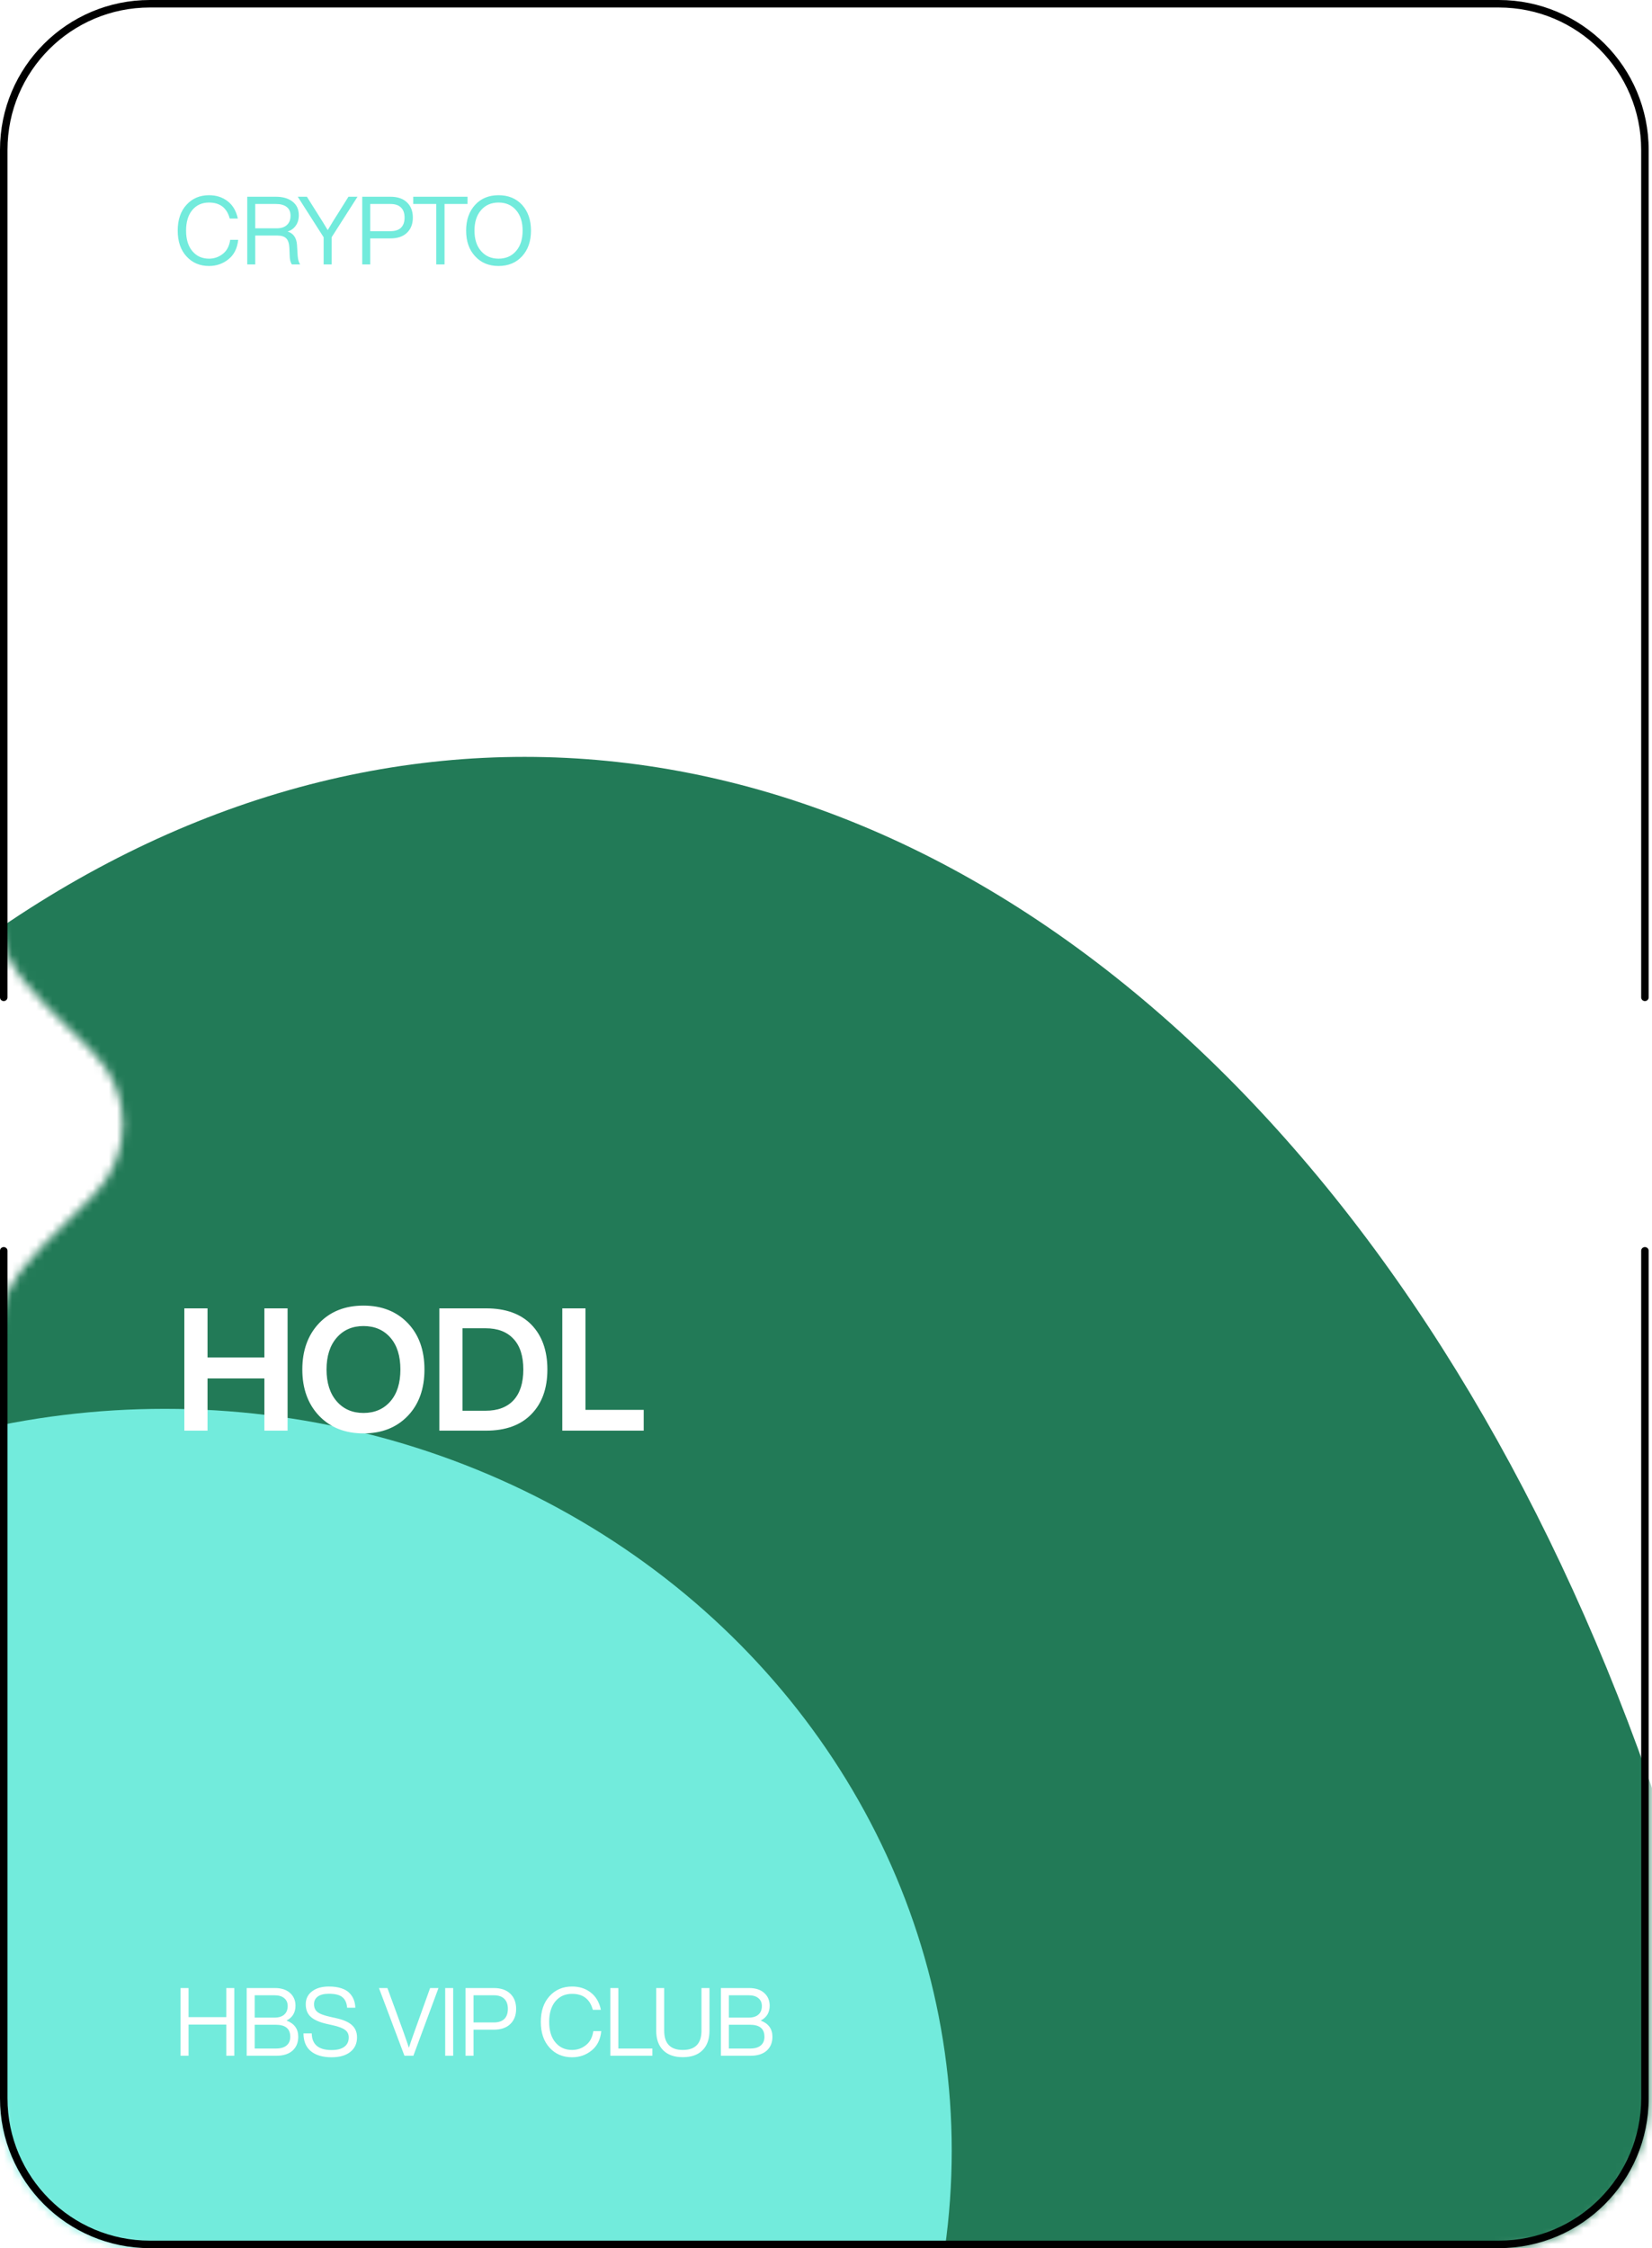 <?xml version="1.0" encoding="UTF-8"?> <svg xmlns="http://www.w3.org/2000/svg" width="205" height="279" viewBox="0 0 205 279" fill="none"><mask id="mask0_124_380" style="mask-type:alpha" maskUnits="userSpaceOnUse" x="0" y="0" width="205" height="279"><path fill-rule="evenodd" clip-rule="evenodd" d="M0 18.599C0 8.327 8.327 0 18.599 0H185.987C196.259 0 204.586 8.327 204.586 18.599V114.398C204.586 119.82 199.577 124.041 195.743 127.875L192.953 130.665C188.079 135.539 188.079 143.442 192.953 148.316L195.743 151.106C199.577 154.94 204.586 159.161 204.586 164.583V260.382C204.586 270.654 196.259 278.981 185.987 278.981H18.599C8.327 278.981 0 270.654 0 260.382V164.549C0 159.142 4.985 154.93 8.809 151.106L11.599 148.316C16.473 143.442 16.473 135.539 11.599 130.665L8.809 127.875C4.985 124.051 0 119.84 0 114.432V18.599Z" fill="#D9D9D9"></path></mask><g mask="url(#mask0_124_380)"><g filter="url(#filter0_f_124_380)"><ellipse cx="65.096" cy="333.382" rx="158.089" ry="239.458" fill="#227A57"></ellipse></g><g filter="url(#filter1_f_124_380)"><ellipse cx="20.458" cy="266.892" rx="97.643" ry="92.064" fill="#72EBDC"></ellipse></g></g><path fill-rule="evenodd" clip-rule="evenodd" d="M185.987 0.93H18.599C8.841 0.93 0.93 8.841 0.93 18.599V123.772C0.93 124.033 0.708 124.237 0.447 124.228C0.2 124.219 0 124.019 0 123.772V18.599C0 8.327 8.327 0 18.599 0H185.987C196.259 0 204.586 8.327 204.586 18.599V123.771C204.586 124.018 204.385 124.218 204.137 124.227C203.877 124.236 203.656 124.031 203.656 123.77V18.599C203.656 8.841 195.745 0.93 185.987 0.93ZM204.137 154.755C203.877 154.746 203.656 154.95 203.656 155.211V260.382C203.656 270.14 195.745 278.051 185.987 278.051H18.599C8.841 278.051 0.93 270.14 0.93 260.382V155.209C0.93 154.949 0.708 154.744 0.447 154.753C0.2 154.762 0 154.962 0 155.209V260.382C0 270.654 8.327 278.981 18.599 278.981H185.987C196.259 278.981 204.586 270.654 204.586 260.382V155.211C204.586 154.963 204.385 154.763 204.137 154.755Z" fill="black"></path><path d="M32.809 168.456V162.359H35.687V177.536H32.809V171.056H25.753V177.536H22.875V162.359H25.753V168.456H32.809ZM50.604 175.703C49.211 177.153 47.378 177.877 45.104 177.877C42.83 177.877 40.997 177.153 39.604 175.703C38.212 174.239 37.515 172.321 37.515 169.948C37.515 167.575 38.212 165.656 39.604 164.192C40.997 162.743 42.83 162.018 45.104 162.018C47.378 162.018 49.211 162.743 50.604 164.192C51.982 165.628 52.671 167.546 52.671 169.948C52.671 172.349 51.982 174.268 50.604 175.703ZM40.521 169.948C40.521 171.61 40.94 172.925 41.779 173.891C42.617 174.858 43.726 175.341 45.104 175.341C46.497 175.341 47.612 174.858 48.451 173.891C49.275 172.939 49.687 171.625 49.687 169.948C49.687 168.271 49.275 166.956 48.451 166.004C47.612 165.038 46.497 164.555 45.104 164.555C43.726 164.555 42.617 165.038 41.779 166.004C40.94 166.971 40.521 168.285 40.521 169.948ZM54.517 162.359H60.315C62.745 162.359 64.621 163.034 65.942 164.384C67.264 165.748 67.925 167.603 67.925 169.948C67.925 172.293 67.264 174.14 65.942 175.49C64.621 176.854 62.745 177.536 60.315 177.536H54.517V162.359ZM57.395 175.064H60.272C61.764 175.064 62.915 174.63 63.725 173.763C64.535 172.882 64.94 171.61 64.94 169.948C64.94 168.285 64.535 167.02 63.725 166.154C62.915 165.272 61.764 164.832 60.272 164.832H57.395V175.064ZM72.653 162.359V174.957H79.879V177.536H69.775V162.359H72.653Z" fill="white"></path><path d="M28.084 250.316V246.704H29.075V255.108H28.084V251.237H23.398V255.108H22.406V246.704H23.398V250.316H28.084ZM35.559 250.741C36.526 251.111 37.01 251.78 37.01 252.748C37.01 253.479 36.77 254.058 36.29 254.483C35.818 254.9 35.149 255.108 34.284 255.108H30.613V246.704H34.107C34.917 246.704 35.547 246.909 35.995 247.318C36.444 247.719 36.668 248.247 36.668 248.9C36.668 249.742 36.298 250.355 35.559 250.741ZM34.036 247.601H31.605V250.375H34.036C34.579 250.375 34.992 250.249 35.275 249.997C35.559 249.746 35.7 249.392 35.7 248.935C35.7 248.518 35.555 248.192 35.264 247.956C34.98 247.719 34.571 247.601 34.036 247.601ZM31.605 254.211H34.237C34.819 254.211 35.26 254.085 35.559 253.833C35.865 253.582 36.019 253.22 36.019 252.748C36.019 251.756 35.421 251.26 34.225 251.26H31.605V254.211ZM41.151 255.297C40.057 255.297 39.204 255.049 38.59 254.553C37.976 254.058 37.665 253.318 37.658 252.334H38.684C38.708 253.711 39.53 254.4 41.151 254.4C41.836 254.4 42.359 254.266 42.721 253.999C43.091 253.731 43.276 253.342 43.276 252.83C43.276 252.429 43.122 252.118 42.816 251.898C42.517 251.67 41.989 251.473 41.234 251.308L40.49 251.142C39.641 250.946 39.003 250.662 38.578 250.293C38.153 249.915 37.941 249.388 37.941 248.711C37.941 248.042 38.2 247.511 38.72 247.118C39.239 246.716 39.935 246.516 40.809 246.516C41.399 246.516 41.911 246.586 42.343 246.728C42.784 246.87 43.126 247.07 43.37 247.33C43.614 247.582 43.791 247.857 43.901 248.156C44.019 248.455 44.082 248.786 44.09 249.148H43.075C43.028 248.55 42.831 248.113 42.485 247.838C42.147 247.554 41.588 247.413 40.809 247.413C40.219 247.413 39.762 247.527 39.44 247.755C39.125 247.983 38.968 248.302 38.968 248.711C38.968 249.12 39.105 249.439 39.381 249.667C39.648 249.895 40.168 250.096 40.939 250.269L41.682 250.434C42.611 250.639 43.28 250.934 43.689 251.319C44.098 251.697 44.303 252.201 44.303 252.83C44.303 253.593 44.023 254.195 43.465 254.636C42.906 255.077 42.135 255.297 41.151 255.297ZM51.462 252.028L53.374 246.704H54.413L51.297 255.108H50.188L47.024 246.704H48.075L50.022 252.028C50.376 253.027 50.616 253.723 50.742 254.117C50.86 253.723 51.1 253.027 51.462 252.028ZM56.236 255.108H55.245V246.704H56.236V255.108ZM57.769 246.704H61.263C62.152 246.704 62.837 246.937 63.317 247.401C63.804 247.865 64.048 248.495 64.048 249.289C64.048 250.084 63.804 250.714 63.317 251.178C62.837 251.642 62.152 251.874 61.263 251.874H58.761V255.108H57.769V246.704ZM58.761 250.977H61.263C61.845 250.977 62.282 250.835 62.573 250.552C62.872 250.261 63.022 249.84 63.022 249.289C63.022 248.738 62.872 248.321 62.573 248.038C62.282 247.747 61.845 247.601 61.263 247.601H58.761V250.977ZM70.992 255.297C69.851 255.297 68.919 254.9 68.195 254.105C67.471 253.31 67.109 252.244 67.109 250.906C67.109 249.569 67.471 248.502 68.195 247.708C68.919 246.913 69.851 246.516 70.992 246.516C71.897 246.516 72.668 246.763 73.305 247.259C73.943 247.747 74.364 248.463 74.568 249.407H73.565C73.211 248.085 72.353 247.424 70.992 247.424C70.134 247.424 69.446 247.731 68.926 248.345C68.407 248.967 68.147 249.82 68.147 250.906C68.147 251.992 68.407 252.842 68.926 253.456C69.446 254.077 70.134 254.388 70.992 254.388C71.637 254.388 72.212 254.188 72.715 253.786C73.211 253.401 73.514 252.822 73.624 252.051H74.615C74.505 253.098 74.108 253.896 73.423 254.447C72.731 255.014 71.921 255.297 70.992 255.297ZM76.73 246.704V254.211H80.956V255.108H75.739V246.704H76.73ZM88.04 251.992C88.04 253.039 87.752 253.849 87.178 254.424C86.604 254.998 85.789 255.285 84.735 255.285C83.68 255.285 82.866 254.998 82.292 254.424C81.717 253.849 81.43 253.039 81.43 251.992V246.704H82.421V251.992C82.421 253.59 83.193 254.388 84.735 254.388C86.277 254.388 87.048 253.59 87.048 251.992V246.704H88.04V251.992ZM94.401 250.741C95.368 251.111 95.852 251.78 95.852 252.748C95.852 253.479 95.612 254.058 95.132 254.483C94.66 254.9 93.991 255.108 93.126 255.108H89.455V246.704H92.949C93.759 246.704 94.389 246.909 94.837 247.318C95.286 247.719 95.51 248.247 95.51 248.9C95.51 249.742 95.14 250.355 94.401 250.741ZM92.878 247.601H90.447V250.375H92.878C93.421 250.375 93.834 250.249 94.117 249.997C94.401 249.746 94.542 249.392 94.542 248.935C94.542 248.518 94.397 248.192 94.106 247.956C93.822 247.719 93.413 247.601 92.878 247.601ZM90.447 254.211H93.079C93.661 254.211 94.102 254.085 94.401 253.833C94.707 253.582 94.861 253.22 94.861 252.748C94.861 251.756 94.263 251.26 93.067 251.26H90.447V254.211Z" fill="white"></path><path d="M25.935 33.008C24.794 33.008 23.862 32.61 23.138 31.815C22.414 31.021 22.052 29.954 22.052 28.617C22.052 27.279 22.414 26.213 23.138 25.418C23.862 24.623 24.794 24.226 25.935 24.226C26.84 24.226 27.611 24.474 28.249 24.97C28.886 25.457 29.307 26.174 29.512 27.118H28.509C28.154 25.796 27.297 25.135 25.935 25.135C25.078 25.135 24.389 25.442 23.87 26.055C23.351 26.677 23.091 27.531 23.091 28.617C23.091 29.703 23.351 30.552 23.87 31.166C24.389 31.788 25.078 32.099 25.935 32.099C26.581 32.099 27.155 31.898 27.659 31.497C28.154 31.111 28.457 30.533 28.567 29.762H29.559C29.449 30.808 29.051 31.607 28.367 32.158C27.674 32.724 26.864 33.008 25.935 33.008ZM36.855 30.387L36.938 31.744C36.977 32.217 37.08 32.575 37.245 32.819H36.218C36.045 32.567 35.954 32.193 35.946 31.697L35.911 30.8C35.887 30.234 35.761 29.832 35.533 29.596C35.305 29.352 34.931 29.23 34.412 29.23H31.674V32.819H30.682V24.415H34.235C35.1 24.415 35.789 24.616 36.3 25.017C36.82 25.418 37.08 25.981 37.08 26.705C37.08 27.216 36.954 27.649 36.702 28.003C36.458 28.349 36.123 28.593 35.699 28.735C36.407 28.955 36.792 29.506 36.855 30.387ZM31.674 28.334H34.353C34.88 28.334 35.293 28.2 35.592 27.932C35.899 27.657 36.053 27.267 36.053 26.764C36.053 26.284 35.891 25.922 35.569 25.678C35.254 25.434 34.809 25.312 34.235 25.312H31.674V28.334ZM42.014 26.374L43.241 24.415H44.363L41.152 29.443V32.819H40.161V29.443L36.95 24.415H38.083L39.323 26.386C39.858 27.22 40.306 27.944 40.668 28.558C41.172 27.708 41.62 26.98 42.014 26.374ZM44.952 24.415H48.446C49.335 24.415 50.019 24.647 50.499 25.111C50.987 25.576 51.231 26.205 51.231 27C51.231 27.794 50.987 28.424 50.499 28.888C50.019 29.352 49.335 29.585 48.446 29.585H45.943V32.819H44.952V24.415ZM45.943 28.688H48.446C49.028 28.688 49.465 28.546 49.756 28.263C50.055 27.971 50.204 27.55 50.204 27C50.204 26.449 50.055 26.032 49.756 25.749C49.465 25.457 49.028 25.312 48.446 25.312H45.943V28.688ZM51.279 24.415H58.019V25.312H55.162V32.819H54.135V25.312H51.279V24.415ZM64.794 31.792C64.054 32.602 63.078 33.008 61.866 33.008C60.655 33.008 59.683 32.602 58.951 31.792C58.211 30.997 57.842 29.939 57.842 28.617C57.842 27.303 58.211 26.24 58.951 25.43C59.683 24.627 60.655 24.226 61.866 24.226C63.078 24.226 64.054 24.627 64.794 25.43C65.525 26.248 65.891 27.311 65.891 28.617C65.891 29.931 65.525 30.989 64.794 31.792ZM59.695 31.154C60.238 31.784 60.962 32.099 61.866 32.099C62.771 32.099 63.495 31.784 64.038 31.154C64.581 30.533 64.853 29.687 64.853 28.617C64.853 27.547 64.581 26.701 64.038 26.079C63.495 25.45 62.771 25.135 61.866 25.135C60.962 25.135 60.238 25.45 59.695 26.079C59.152 26.701 58.88 27.547 58.88 28.617C58.88 29.687 59.152 30.533 59.695 31.154Z" fill="#72EBDC"></path><defs><filter id="filter0_f_124_380" x="-278.981" y="-92.063" width="688.152" height="850.891" filterUnits="userSpaceOnUse" color-interpolation-filters="sRGB"><feFlood flood-opacity="0" result="BackgroundImageFix"></feFlood><feBlend mode="normal" in="SourceGraphic" in2="BackgroundImageFix" result="shape"></feBlend><feGaussianBlur stdDeviation="92.994" result="effect1_foregroundBlur_124_380"></feGaussianBlur></filter><filter id="filter1_f_124_380" x="-207.376" y="44.637" width="455.668" height="444.509" filterUnits="userSpaceOnUse" color-interpolation-filters="sRGB"><feFlood flood-opacity="0" result="BackgroundImageFix"></feFlood><feBlend mode="normal" in="SourceGraphic" in2="BackgroundImageFix" result="shape"></feBlend><feGaussianBlur stdDeviation="65.096" result="effect1_foregroundBlur_124_380"></feGaussianBlur></filter></defs></svg> 